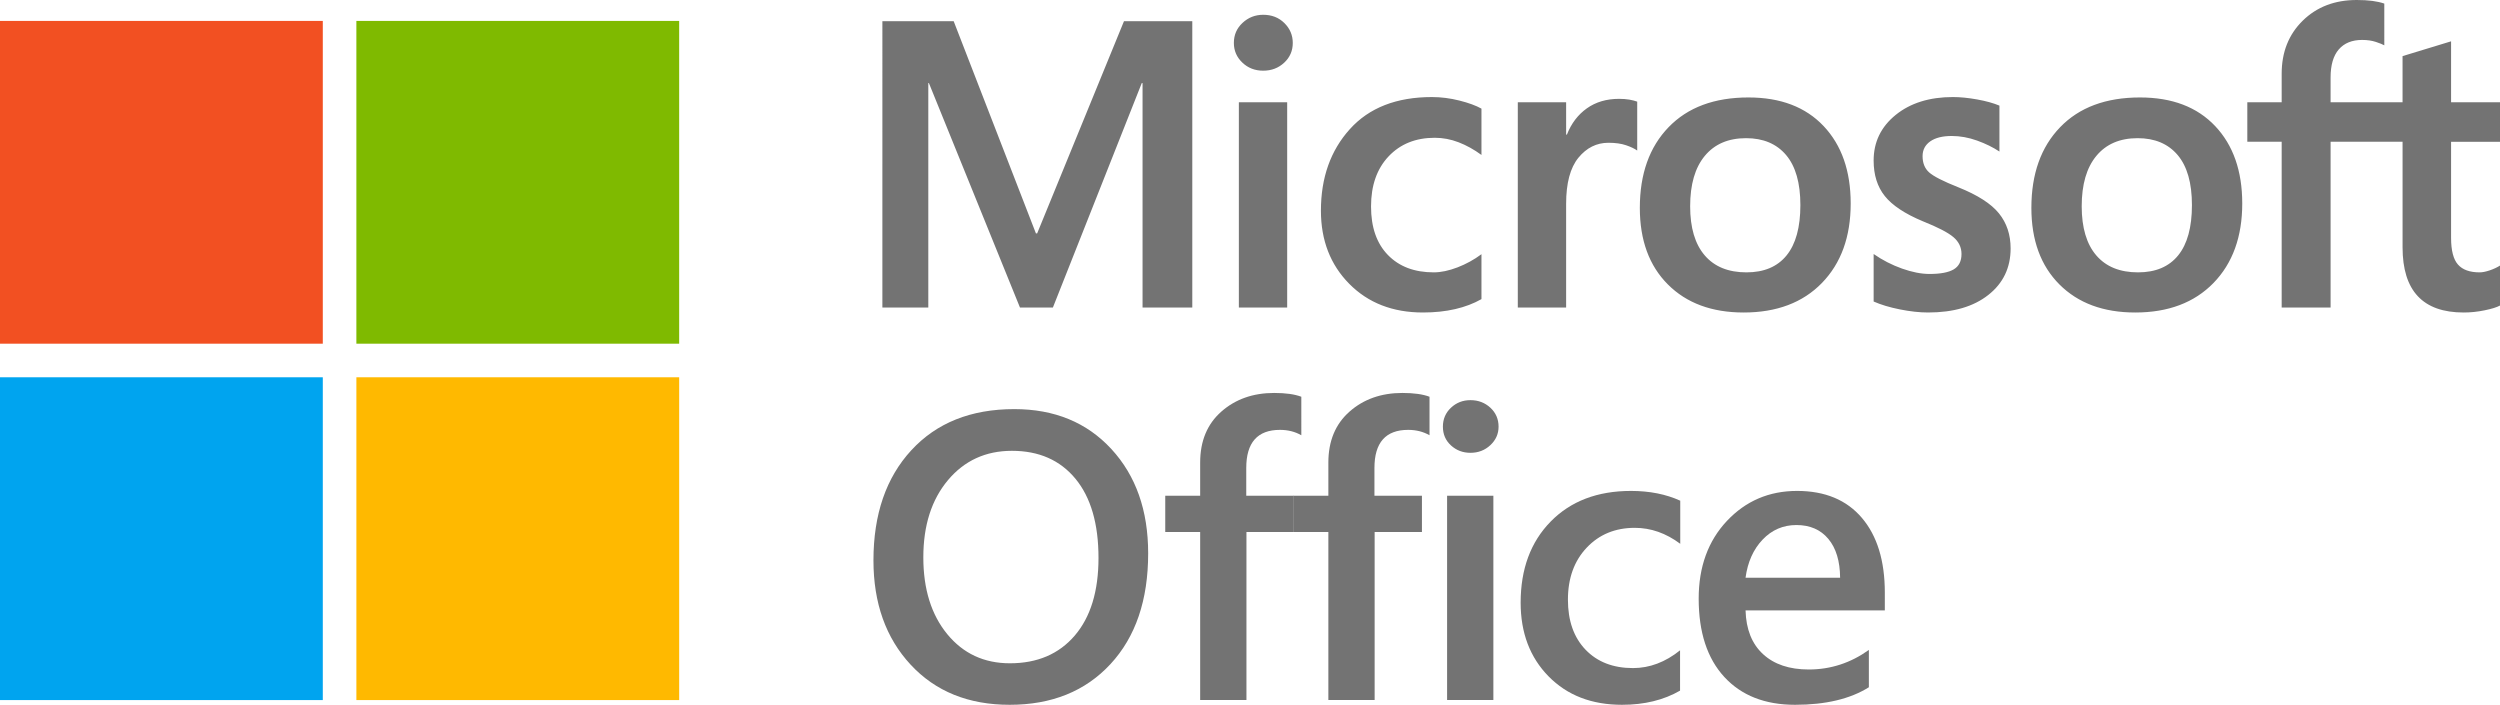 <?xml version="1.0" encoding="utf-8"?>
<!-- Generator: Adobe Illustrator 16.0.0, SVG Export Plug-In . SVG Version: 6.00 Build 0)  -->
<!DOCTYPE svg PUBLIC "-//W3C//DTD SVG 1.1//EN" "http://www.w3.org/Graphics/SVG/1.1/DTD/svg11.dtd">
<svg version="1.1" id="レイヤー_1" xmlns="http://www.w3.org/2000/svg" xmlns:xlink="http://www.w3.org/1999/xlink" x="0px"
	 y="0px" width="460.491px" height="129.821px" viewBox="0 0 460.491 129.821" enable-background="new 0 0 460.491 129.821"
	 xml:space="preserve">
<g>
	<rect y="3.853" fill="#F25022" width="59.458" height="59.454"/>
	<rect x="65.643" y="3.853" fill="#7FBA00" width="59.457" height="59.454"/>
	<rect y="69.494" fill="#00A4EF" width="59.458" height="59.457"/>
	<rect x="65.645" y="69.494" fill="#FFB900" width="59.457" height="59.457"/>
	<g>
		<defs>
			<rect id="SVGID_1_" width="460.491" height="129.82"/>
		</defs>
		<clipPath id="SVGID_2_">
			<use xlink:href="#SVGID_1_"  overflow="visible"/>
		</clipPath>
		<path clip-path="url(#SVGID_2_)" fill="#737373" d="M185.985,129.82c-7.595,0-13.676-2.461-18.244-7.386
			c-4.571-4.924-6.854-11.331-6.854-19.22c0-8.479,2.326-15.24,6.981-20.285c4.654-5.047,10.976-7.572,18.963-7.572
			c7.398,0,13.357,2.451,17.878,7.352s6.78,11.307,6.78,19.219c0,8.6-2.314,15.398-6.945,20.396
			C199.914,127.322,193.728,129.82,185.985,129.82 M186.391,83.039c-4.828,0-8.753,1.801-11.779,5.401
			c-3.025,3.603-4.538,8.343-4.538,14.222c0,5.856,1.471,10.572,4.409,14.15c2.94,3.576,6.786,5.363,11.54,5.363
			c5.046,0,9.028-1.701,11.943-5.105c2.916-3.406,4.373-8.172,4.373-14.297c0-6.297-1.414-11.159-4.244-14.59
			C195.266,84.754,191.363,83.039,186.391,83.039"/>
		<path clip-path="url(#SVGID_2_)" fill="#737373" d="M239.699,80.172c-1.152-0.661-2.463-0.992-3.932-0.992
			c-4.142,0-6.211,2.341-6.211,7.019v5.109h8.746v6.688h-8.711v30.942h-8.525V97.996h-6.431v-6.688h6.431v-6.101
			c0-3.969,1.299-7.098,3.896-9.389c2.598-2.291,5.844-3.438,9.739-3.438c2.106,0,3.773,0.234,4.998,0.699V80.172z"/>
		<path clip-path="url(#SVGID_2_)" fill="#737373" d="M263.312,80.172c-1.152-0.661-2.463-0.992-3.934-0.992
			c-4.14,0-6.211,2.341-6.211,7.019v5.109h8.748v6.688h-8.711v30.942h-8.525V97.996h-6.431v-6.688h6.431v-6.101
			c0-3.969,1.299-7.098,3.896-9.389s5.844-3.438,9.739-3.438c2.107,0,3.773,0.234,4.998,0.699V80.172z"/>
		<path clip-path="url(#SVGID_2_)" fill="#737373" d="M270.848,83.406c-1.396,0-2.591-0.453-3.583-1.361
			c-0.991-0.904-1.488-2.057-1.488-3.453c0-1.396,0.497-2.559,1.488-3.49c0.992-0.931,2.188-1.396,3.583-1.396
			c1.446,0,2.67,0.466,3.675,1.396c1.005,0.932,1.508,2.095,1.508,3.49c0,1.324-0.503,2.459-1.508,3.4
			C273.518,82.935,272.294,83.406,270.848,83.406 M275.074,128.938h-8.525V91.307h8.525V128.938z"/>
		<path clip-path="url(#SVGID_2_)" fill="#737373" d="M309.459,127.211c-3.013,1.74-6.578,2.608-10.693,2.608
			c-5.587,0-10.095-1.743-13.524-5.234c-3.431-3.492-5.145-8.019-5.145-13.579c0-6.199,1.843-11.178,5.531-14.939
			c3.687-3.761,8.618-5.641,14.79-5.641c3.431,0,6.456,0.602,9.078,1.801v7.938c-2.622-1.96-5.415-2.94-8.379-2.94
			c-3.602,0-6.555,1.22-8.856,3.656c-2.303,2.439-3.455,5.629-3.455,9.573c0,3.896,1.086,6.97,3.253,9.225
			c2.167,2.253,5.076,3.379,8.728,3.379c3.062,0,5.953-1.088,8.673-3.27V127.211z"/>
		<path clip-path="url(#SVGID_2_)" fill="#737373" d="M347.177,112.438h-25.652c0.098,3.479,1.169,6.163,3.216,8.048
			c2.045,1.888,4.856,2.832,8.435,2.832c4.018,0,7.704-1.201,11.062-3.604v6.875c-3.43,2.154-7.963,3.231-13.599,3.231
			c-5.537,0-9.878-1.708-13.027-5.125c-3.147-3.418-4.721-8.227-4.721-14.426c0-5.854,1.732-10.626,5.198-14.312
			c3.466-3.688,7.774-5.531,12.919-5.531s9.125,1.654,11.941,4.961c2.818,3.308,4.229,7.9,4.229,13.781V112.438z M338.943,106.412
			c-0.024-3.062-0.747-5.445-2.167-7.148c-1.422-1.703-3.383-2.555-5.881-2.555c-2.451,0-4.526,0.896-6.229,2.685
			c-1.703,1.786-2.751,4.127-3.143,7.019H338.943z"/>
		<path clip-path="url(#SVGID_2_)" fill="#737373" d="M219.615,3.899v52.742h-9.161V15.301h-0.145l-16.368,41.341h-6.067
			l-16.772-41.341h-0.11v41.341h-8.46V3.899h13.13l15.154,39.097h0.222l15.998-39.097H219.615z M227.273,7.908
			c0-1.472,0.532-2.702,1.601-3.697c1.066-0.993,2.334-1.489,3.807-1.489c1.568,0,2.868,0.509,3.897,1.526
			c1.031,1.018,1.546,2.238,1.546,3.66c0,1.445-0.528,2.66-1.583,3.641c-1.054,0.981-2.341,1.471-3.86,1.471
			c-1.522,0-2.803-0.494-3.844-1.49C227.793,10.537,227.273,9.33,227.273,7.908 M237.093,56.642h-8.9v-37.81h8.9V56.642z
			 M264.09,50.168c1.322,0,2.783-0.307,4.378-0.918c1.593-0.614,3.062-1.424,4.412-2.428v8.273c-1.422,0.811-3.033,1.422-4.837,1.84
			c-1.801,0.418-3.781,0.626-5.94,0.626c-5.564,0-10.09-1.759-13.57-5.278c-3.482-3.52-5.224-8.014-5.224-13.478
			c0-6.083,1.778-11.091,5.335-15.028c3.553-3.936,8.592-5.9,15.115-5.9c1.668,0,3.354,0.214,5.059,0.644
			c1.703,0.429,3.058,0.925,4.062,1.487v8.533c-1.374-1.005-2.776-1.784-4.211-2.334c-1.435-0.553-2.9-0.829-4.395-0.829
			c-3.506,0-6.338,1.14-8.496,3.421c-2.157,2.28-3.237,5.357-3.237,9.23c0,3.828,1.034,6.807,3.108,8.939
			C257.72,49.103,260.534,50.168,264.09,50.168 M298.22,18.207c0.715,0,1.35,0.049,1.914,0.145c0.564,0.102,1.042,0.222,1.435,0.37
			v9.011c-0.466-0.345-1.147-0.668-2.041-0.976c-0.895-0.306-1.979-0.459-3.254-0.459c-2.185,0-4.028,0.919-5.537,2.757
			c-1.507,1.842-2.262,4.674-2.262,8.497v19.09h-8.901v-37.81h8.901v5.957h0.147c0.808-2.058,2.034-3.67,3.679-4.836
			C293.942,18.789,295.917,18.207,298.22,18.207 M302.051,38.289c0-6.254,1.764-11.206,5.295-14.859
			c3.533-3.656,8.436-5.479,14.713-5.479c5.91,0,10.526,1.756,13.849,5.277c3.32,3.517,4.983,8.269,4.983,14.253
			c0,6.127-1.767,11.008-5.298,14.639c-3.529,3.627-8.335,5.442-14.417,5.442c-5.86,0-10.513-1.722-13.957-5.168
			C303.772,48.947,302.051,44.246,302.051,38.289 M311.319,37.995c0,3.945,0.894,6.962,2.686,9.047
			c1.788,2.085,4.352,3.126,7.686,3.126c3.237,0,5.701-1.041,7.392-3.126c1.694-2.085,2.54-5.173,2.54-9.268
			c0-4.07-0.877-7.142-2.63-9.216c-1.755-2.072-4.213-3.107-7.376-3.107c-3.26,0-5.792,1.084-7.595,3.256
			C312.221,30.877,311.319,33.973,311.319,37.995 M354.131,28.762c0,1.275,0.403,2.275,1.214,2.998
			c0.809,0.723,2.597,1.635,5.37,2.738c3.556,1.424,6.049,3.024,7.483,4.803c1.435,1.777,2.15,3.928,2.15,6.455
			c0,3.555-1.365,6.412-4.102,8.568c-2.734,2.16-6.428,3.237-11.087,3.237c-1.57,0-3.305-0.19-5.206-0.569
			c-1.899-0.381-3.511-0.865-4.836-1.454v-8.751c1.62,1.127,3.361,2.021,5.223,2.684c1.865,0.66,3.556,0.992,5.076,0.992
			c2.012,0,3.494-0.281,4.451-0.844c0.957-0.567,1.435-1.511,1.435-2.832c0-1.229-0.498-2.266-1.49-3.109
			c-0.993-0.847-2.876-1.82-5.645-2.926c-3.286-1.371-5.616-2.918-6.988-4.633c-1.375-1.717-2.062-3.898-2.062-6.549
			c0-3.408,1.354-6.208,4.064-8.404c2.709-2.192,6.223-3.289,10.537-3.289c1.324,0,2.811,0.146,4.452,0.439
			c1.642,0.295,3.016,0.676,4.119,1.139v8.461c-1.176-0.783-2.551-1.457-4.119-2.023c-1.569-0.562-3.128-0.844-4.672-0.844
			c-1.691,0-3.01,0.329-3.954,0.992C354.603,26.703,354.131,27.608,354.131,28.762 M374.173,38.289
			c0-6.254,1.766-11.206,5.297-14.859c3.53-3.656,8.436-5.479,14.713-5.479c5.91,0,10.524,1.756,13.847,5.277
			c3.322,3.517,4.984,8.269,4.984,14.253c0,6.127-1.766,11.008-5.295,14.639c-3.53,3.627-8.339,5.442-14.418,5.442
			c-5.862,0-10.514-1.722-13.96-5.168C375.897,48.947,374.173,44.246,374.173,38.289 M383.442,37.995
			c0,3.945,0.895,6.962,2.686,9.047c1.79,2.085,4.352,3.126,7.688,3.126c3.235,0,5.699-1.041,7.393-3.126
			c1.69-2.085,2.538-5.173,2.538-9.268c0-4.07-0.878-7.142-2.63-9.216c-1.754-2.072-4.213-3.107-7.375-3.107
			c-3.262,0-5.793,1.084-7.595,3.256C384.344,30.877,383.442,33.973,383.442,37.995 M442.543,26.113h-13.256v30.528h-9.011V26.113
			h-6.328v-7.281h6.328v-5.26c0-3.973,1.293-7.227,3.88-9.766C426.744,1.269,430.059,0,434.105,0c1.079,0,2.034,0.055,2.869,0.164
			c0.833,0.111,1.569,0.277,2.206,0.497V8.35c-0.296-0.172-0.809-0.38-1.546-0.625c-0.734-0.246-1.58-0.369-2.535-0.369
			c-1.864,0-3.299,0.584-4.306,1.749c-1.005,1.164-1.507,2.885-1.507,5.167v4.561h13.256v-8.497l8.938-2.724v11.221h9.012v7.281
			h-9.012v17.691c0,2.331,0.423,3.973,1.27,4.928c0.844,0.959,2.175,1.436,3.99,1.436c0.515,0,1.133-0.123,1.857-0.368
			c0.723-0.244,1.354-0.54,1.895-0.883v7.358c-0.564,0.316-1.503,0.609-2.813,0.879c-1.312,0.274-2.606,0.407-3.881,0.407
			c-3.753,0-6.566-0.999-8.44-2.999c-1.878-1.997-2.814-5.007-2.814-9.027V26.113z"/>
	</g>
</g>
</svg>
